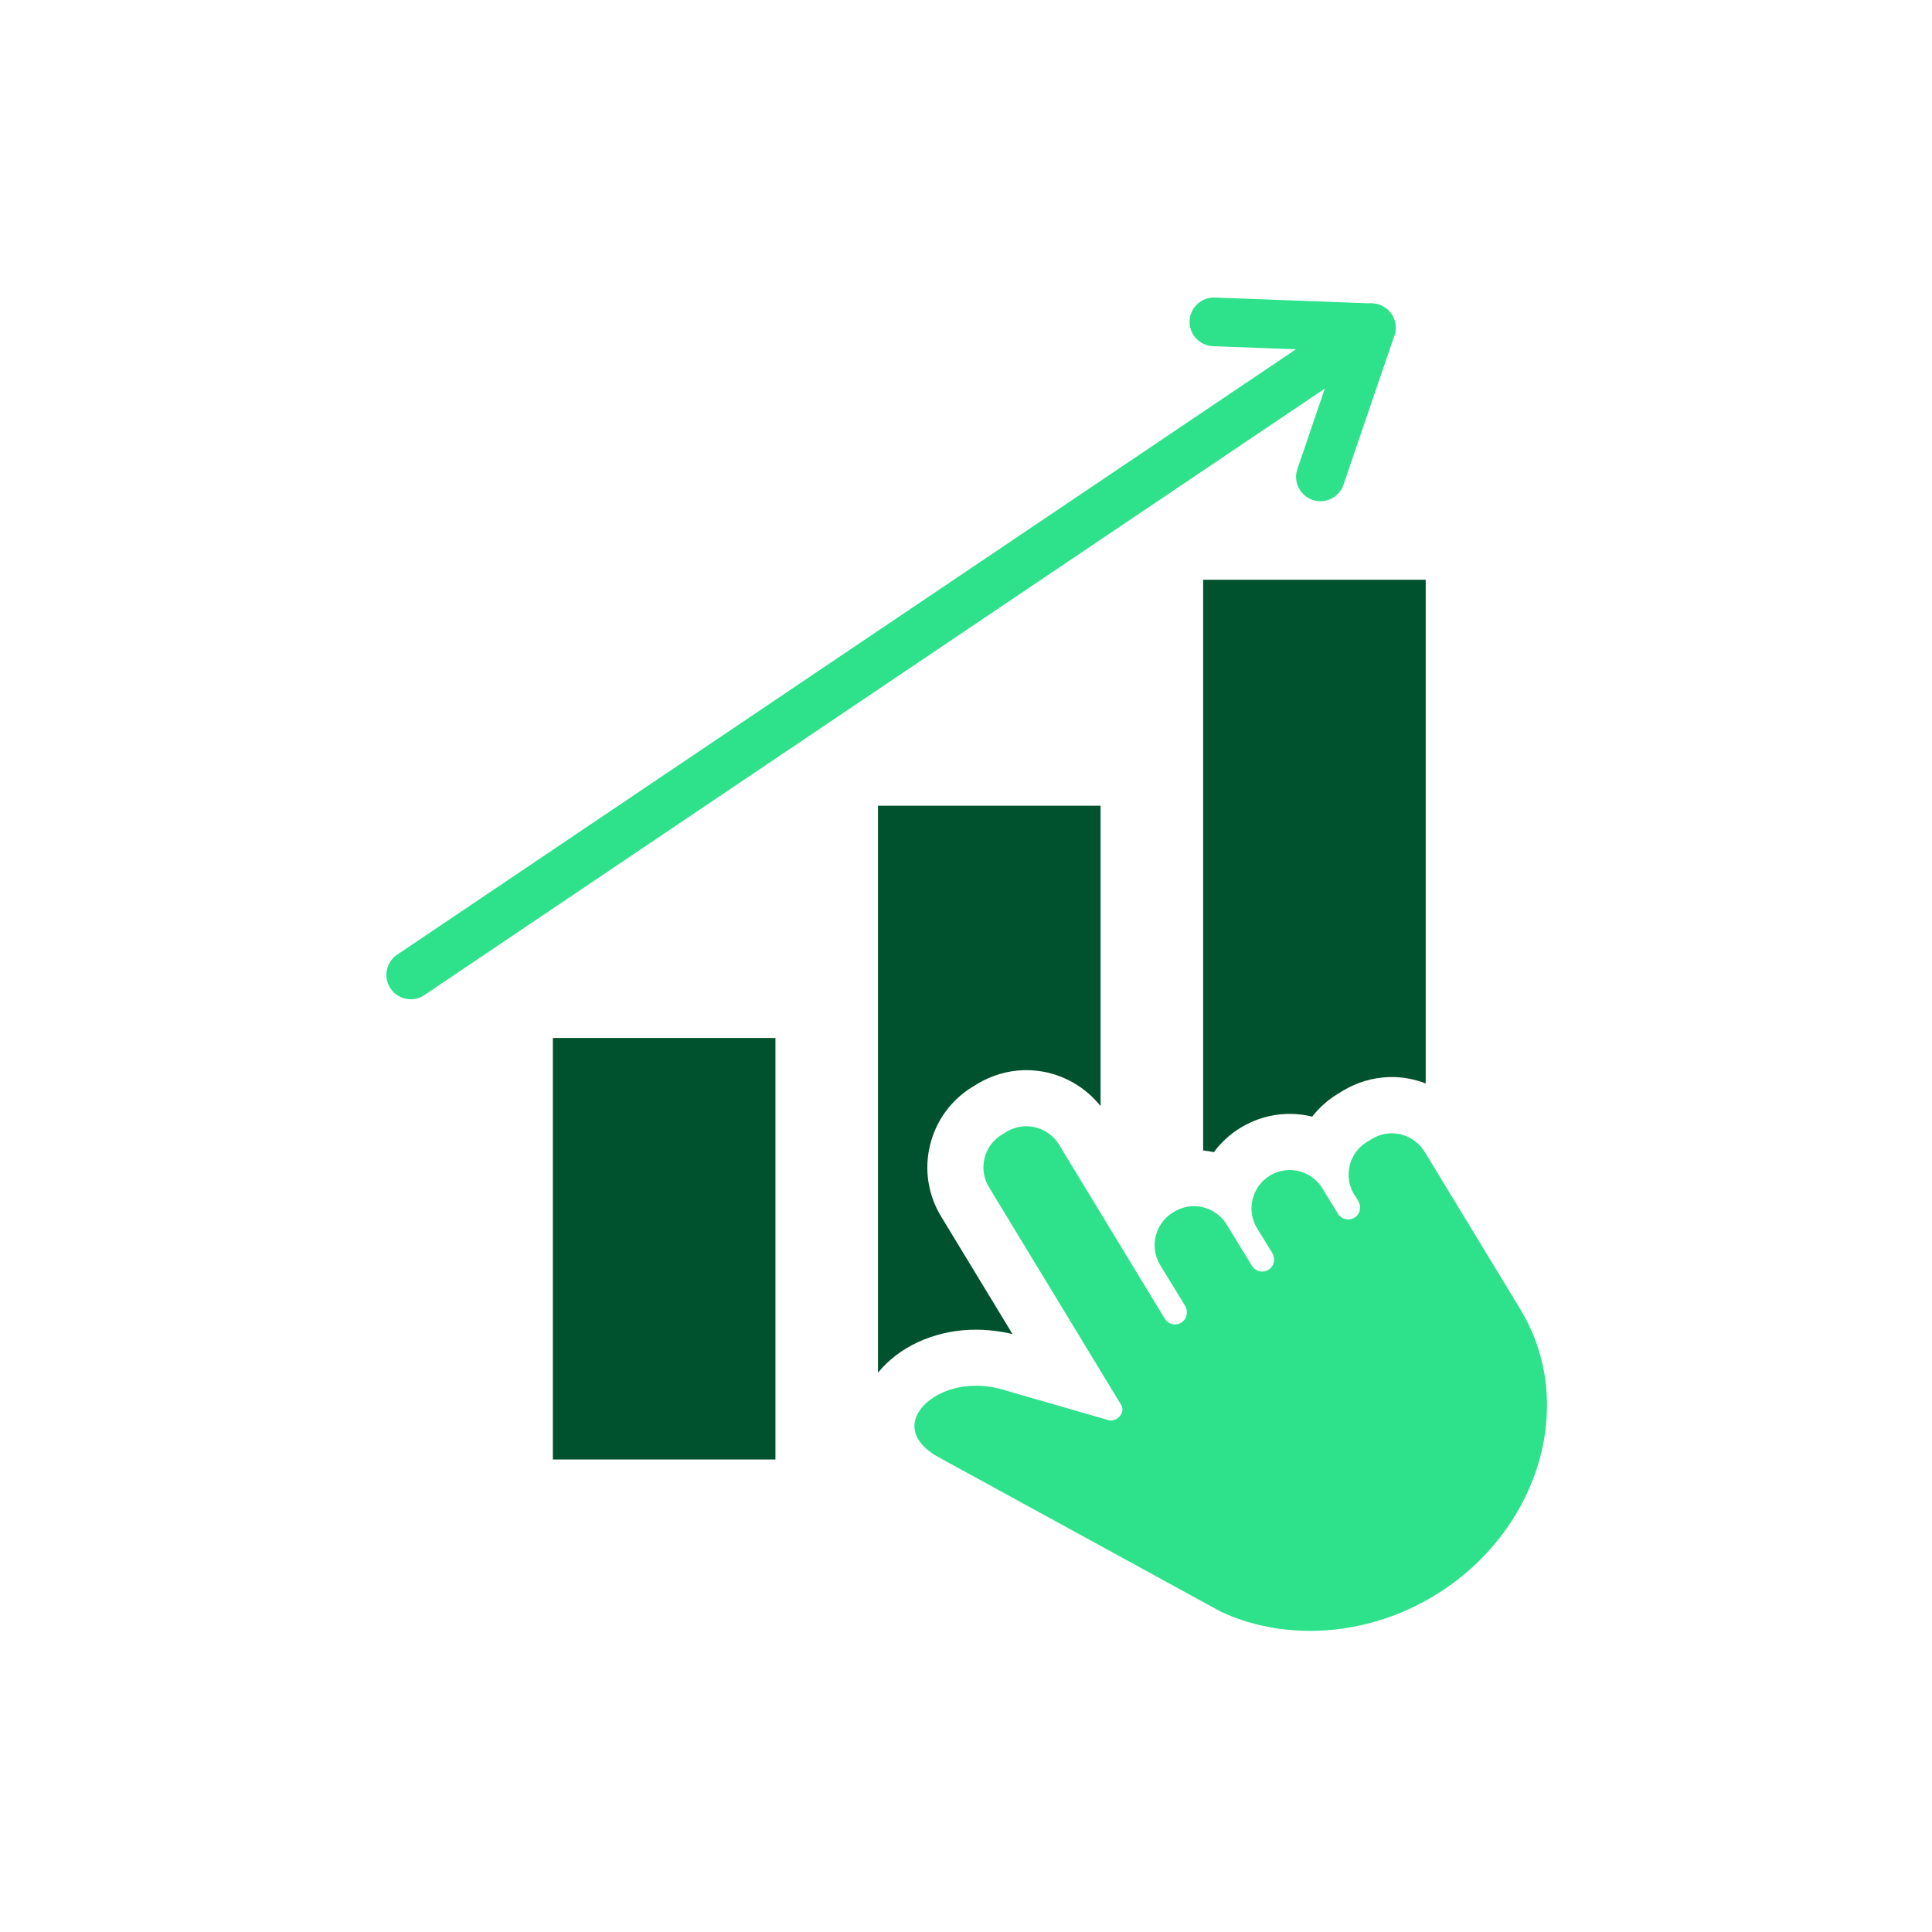 <svg width="500" height="500" viewBox="0 0 500 500" fill="none" xmlns="http://www.w3.org/2000/svg">
<path d="M354.903 91.124C354.823 91.124 354.743 91.124 354.663 91.124L313.923 89.594C310.443 89.465 307.733 86.534 307.863 83.064C307.993 79.585 310.923 76.874 314.393 77.004L355.133 78.534C358.613 78.665 361.323 81.594 361.193 85.064C361.063 88.465 358.273 91.135 354.903 91.135V91.124Z" fill="#2DE28B"/>
<path d="M341.733 129.714C341.053 129.714 340.373 129.604 339.693 129.374C336.403 128.254 334.643 124.664 335.763 121.374L348.933 82.784C350.053 79.495 353.643 77.734 356.933 78.855C360.223 79.975 361.983 83.564 360.863 86.855L347.693 125.444C346.803 128.064 344.353 129.714 341.733 129.714Z" fill="#2DE28B"/>
<path d="M106.304 258.604C104.274 258.604 102.284 257.634 101.074 255.824C99.133 252.934 99.894 249.024 102.784 247.074L351.083 79.825C353.973 77.874 357.883 78.644 359.833 81.534C361.773 84.424 361.014 88.335 358.124 90.284L109.814 257.534C108.734 258.264 107.514 258.614 106.294 258.614L106.304 258.604Z" fill="#2DE28B"/>
<path d="M200.683 268.625H143.083V377.715H200.683V268.625Z" fill="#00522E"/>
<path d="M251.283 344.144C251.733 344.124 252.163 344.124 252.593 344.124C255.723 344.124 258.883 344.504 262.043 345.264L243.553 314.814C240.163 309.224 239.153 302.654 240.703 296.314C242.263 289.964 246.193 284.614 251.773 281.224L252.973 280.494C256.543 278.334 260.623 277.114 264.793 276.964C265.083 276.964 265.363 276.954 265.633 276.954C273.123 276.954 280.223 280.454 284.823 286.254V208.514H227.223V355.264C232.543 348.664 241.423 344.485 251.273 344.135L251.283 344.144Z" fill="#00522E"/>
<path d="M314.153 298.174C315.983 295.694 318.323 293.514 321.123 291.814C324.693 289.644 328.783 288.424 332.953 288.284C333.243 288.284 333.513 288.274 333.783 288.274C335.753 288.274 337.703 288.514 339.593 288.984C341.403 286.654 343.653 284.644 346.253 283.064L347.543 282.284C351.103 280.124 355.183 278.904 359.343 278.754C359.653 278.744 359.923 278.734 360.193 278.734C363.213 278.734 366.183 279.314 368.973 280.394V150.034H311.373V297.744C312.313 297.834 313.233 297.974 314.143 298.174H314.153Z" fill="#00522E"/>
<path d="M393.614 339.074L368.694 298.065C368.134 297.145 367.414 296.315 366.534 295.595C364.654 294.035 362.294 293.224 359.874 293.304C358.194 293.364 356.534 293.855 355.084 294.735L353.794 295.515C351.534 296.885 349.934 299.055 349.304 301.625C348.674 304.195 349.084 306.854 350.454 309.114L351.494 310.744C351.574 310.884 351.644 311.034 351.704 311.174C352.294 312.574 351.924 314.134 350.784 314.974C350.264 315.354 349.654 315.565 349.024 315.595C348.754 315.595 348.484 315.575 348.214 315.515C347.384 315.325 346.694 314.825 346.254 314.095L342.254 307.584C340.394 304.524 337.024 302.695 333.444 302.815C331.764 302.875 330.104 303.364 328.654 304.244C323.984 307.074 322.484 313.184 325.314 317.854L329.234 324.224C330.104 325.654 329.794 327.524 328.524 328.464C328.004 328.844 327.404 329.054 326.764 329.084C325.644 329.124 324.584 328.544 323.994 327.584L317.484 316.934C315.624 313.874 312.254 312.044 308.674 312.164C306.994 312.224 305.334 312.715 303.884 313.595L303.584 313.774C298.914 316.604 297.414 322.714 300.244 327.384L306.674 337.894C307.544 339.324 307.234 341.195 305.964 342.135C305.444 342.515 304.834 342.725 304.204 342.755C303.084 342.795 302.024 342.225 301.434 341.255L274.094 296.254C272.234 293.194 268.864 291.365 265.274 291.485C263.594 291.545 261.934 292.034 260.484 292.914L259.284 293.644C257.024 295.014 255.424 297.184 254.794 299.754C254.164 302.324 254.574 304.984 255.944 307.244L290.194 363.655C290.844 364.725 290.414 366.195 289.194 367.065C288.734 367.395 288.164 367.595 287.554 367.635H287.464C287.294 367.645 287.124 367.634 286.834 367.524L260.974 360.054C257.854 359.014 254.754 358.544 251.754 358.644C244.644 358.894 239.554 362.305 237.654 365.595C235.814 368.785 236.534 372.095 239.704 374.915C240.444 375.575 241.314 376.194 242.304 376.794L315.914 417.084L316.004 417.125C323.544 420.635 332.184 422.335 341.004 422.035C341.824 422.005 342.654 421.964 343.474 421.904C353.174 421.174 362.694 418.114 371.144 412.994C398.264 396.554 408.314 363.384 393.564 339.054L393.614 339.074Z" fill="#2DE28B"/>
</svg>
